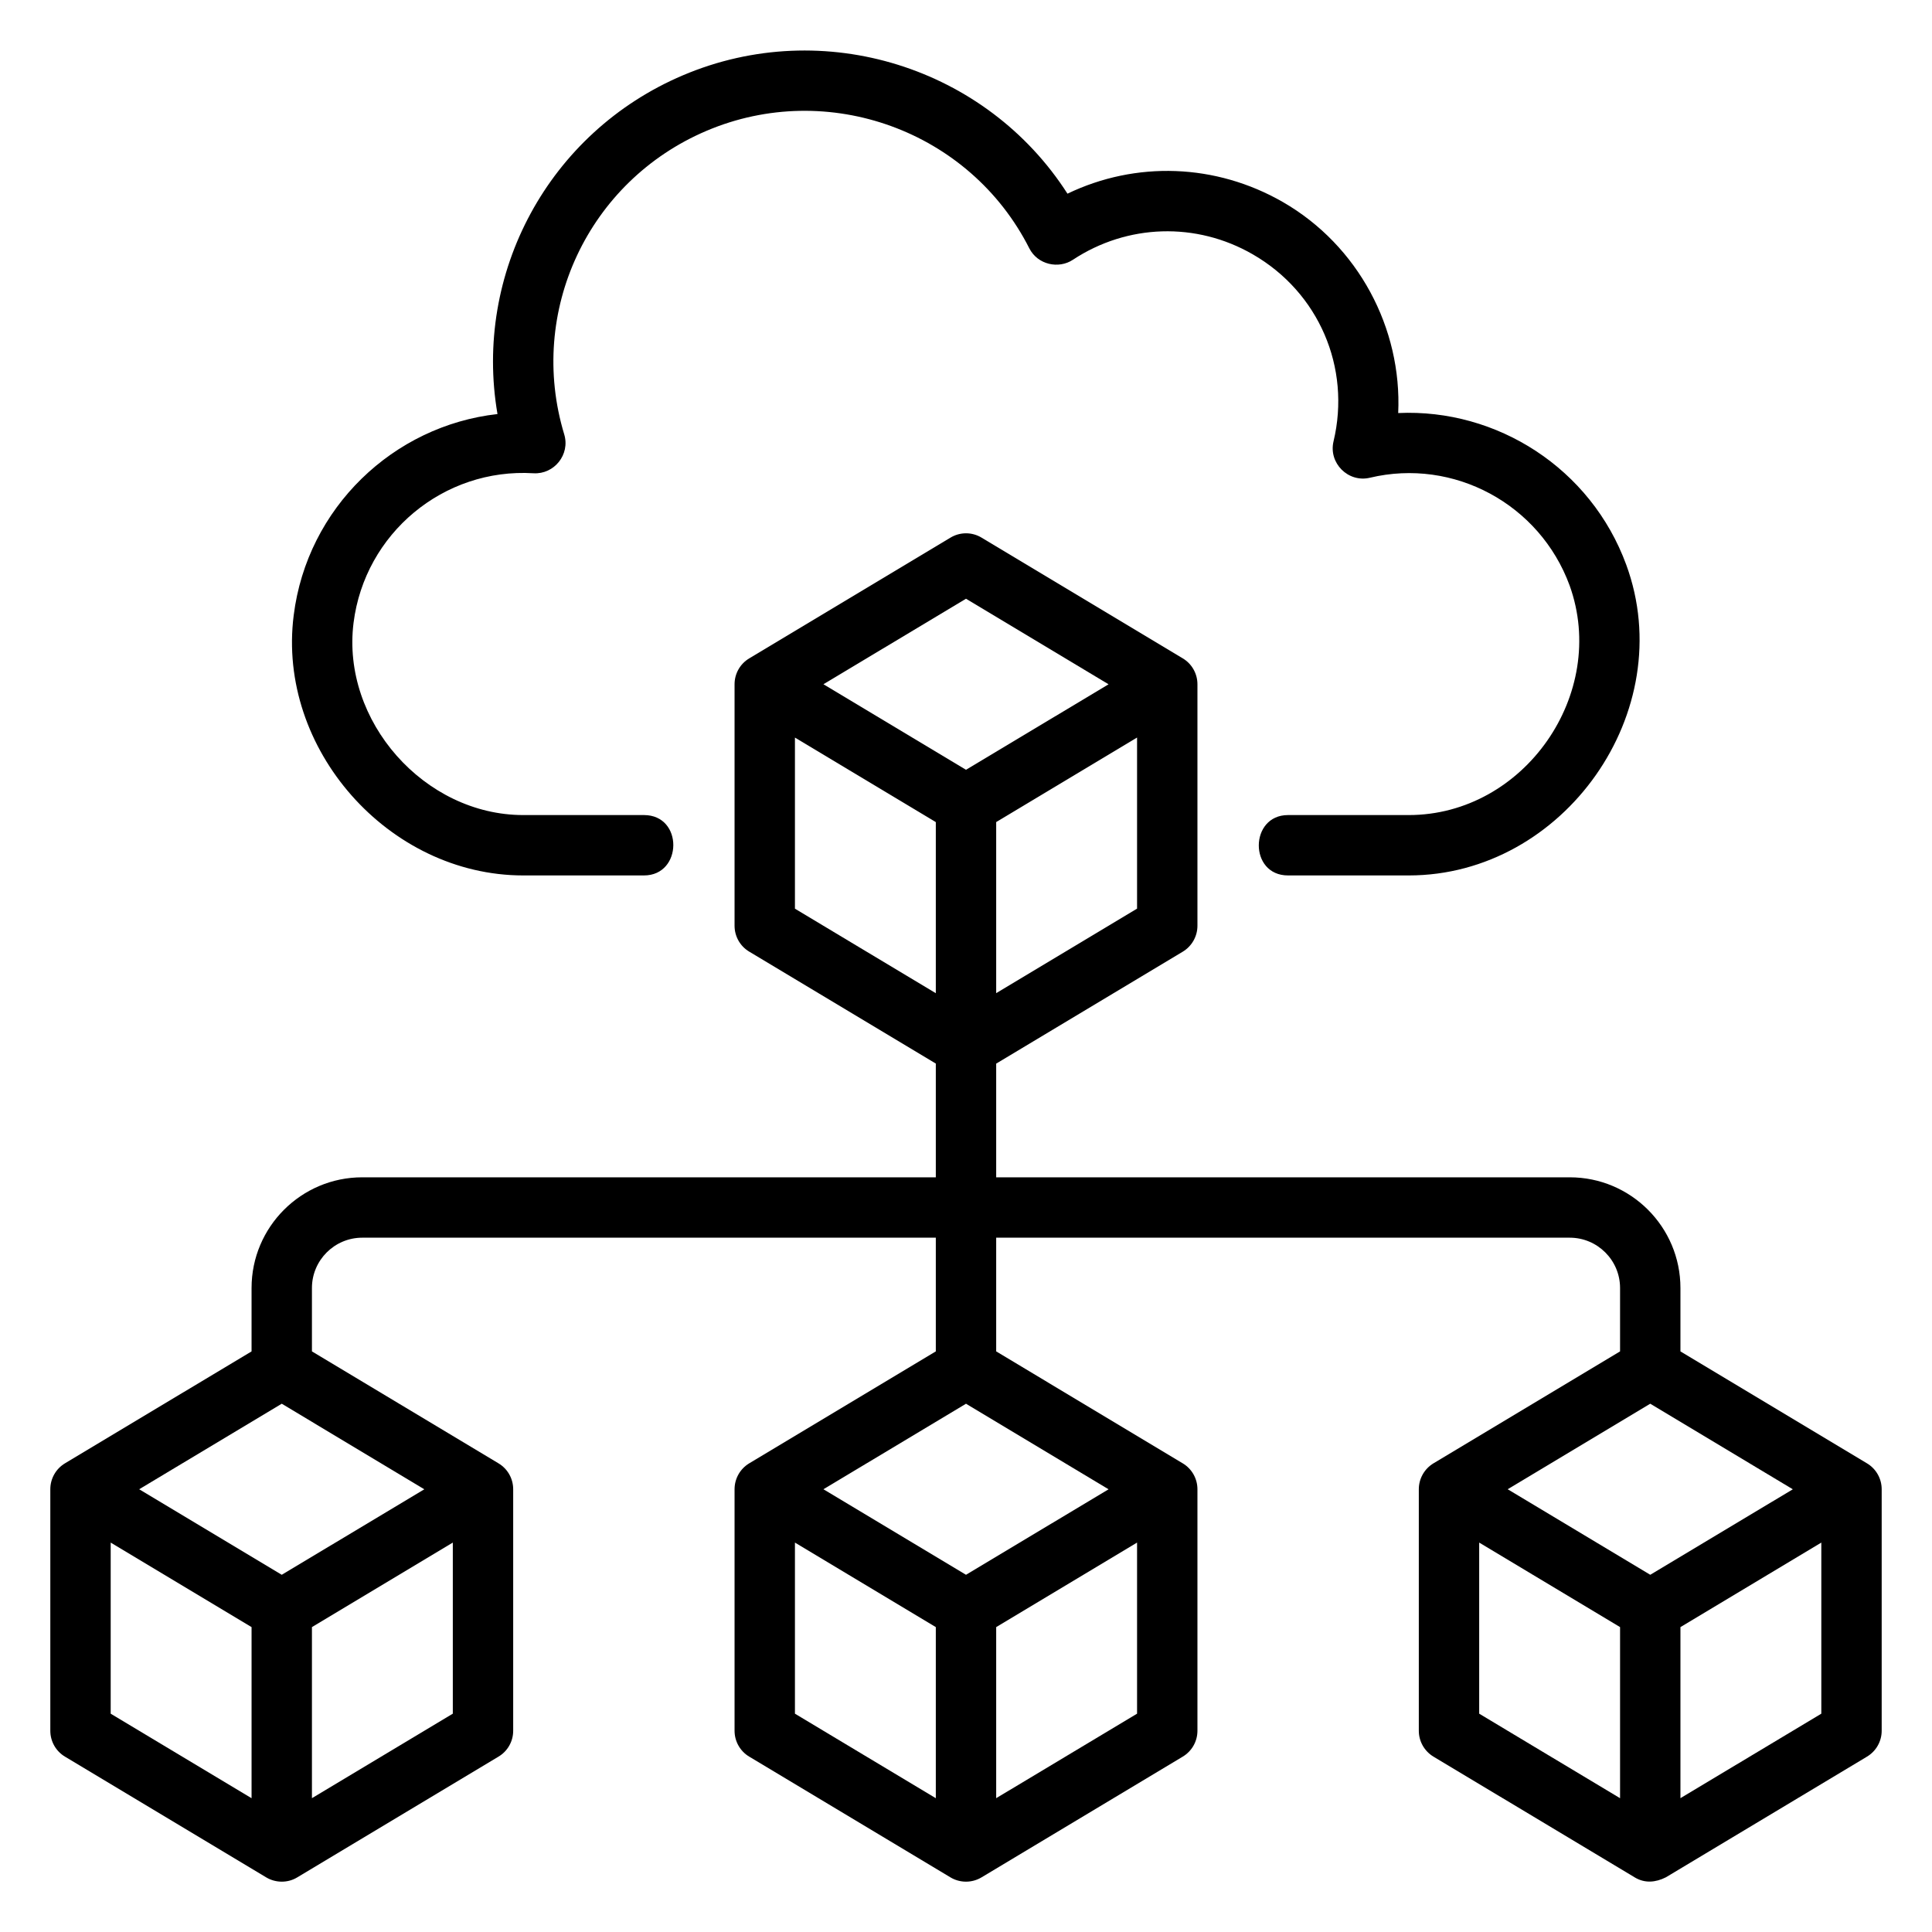 <svg xmlns="http://www.w3.org/2000/svg" enable-background="new 0 0 48 48" viewBox="0 0 48 48" id="infrastructure"><path d="M46.386,36.357L41.75,33.575V32c0-1.517-1.233-2.75-2.75-2.75H24.75v-2.825l4.636-2.781
		C29.611,23.508,29.75,23.264,29.75,23v-6c0-0.264-0.139-0.508-0.364-0.643l-5-3
		c-0.237-0.143-0.534-0.143-0.771,0l-5,3C18.388,16.492,18.25,16.736,18.25,17v6
		c0,0.264,0.138,0.508,0.364,0.643L23.25,26.424V29.25H9c-1.517,0-2.75,1.233-2.75,2.75v1.575l-4.636,2.781
		C1.388,36.492,1.25,36.736,1.25,37v6c0,0.264,0.138,0.508,0.364,0.643c0,0,5,3,5,3
		c0.236,0.141,0.536,0.143,0.771-0c0,0,5-3,5-3C12.612,43.508,12.75,43.264,12.75,43v-6
		c0-0.264-0.138-0.508-0.364-0.643L7.75,33.575V32c0-0.689,0.561-1.25,1.25-1.25h14.25v2.825l-4.636,2.781
		C18.388,36.492,18.25,36.736,18.25,37v6c0,0.264,0.138,0.508,0.364,0.643c0,0,5,3,5,3
		c0.237,0.142,0.535,0.142,0.771-0l5-3C29.611,43.508,29.75,43.264,29.75,43v-6
		c0-0.264-0.139-0.508-0.364-0.643L24.75,33.575V30.75H39c0.689,0,1.25,0.561,1.25,1.25v1.575l-4.636,2.781
		C35.389,36.492,35.25,36.736,35.25,37v6c0,0.264,0.139,0.508,0.364,0.643c0,0,5,3,5,3
		c0.252,0.152,0.519,0.126,0.771-0l5-3C46.611,43.508,46.75,43.264,46.75,43v-6
		C46.75,36.736,46.611,36.492,46.386,36.357z M24.75,24.675V20.424l3.5-2.1v4.251L24.75,24.675z M24,14.875
		l3.542,2.126L24,19.125l-3.542-2.125L24,14.875z M19.75,18.325l3.5,2.1v4.251l-3.5-2.1V18.325z
		 M7,39.125l-3.542-2.125L7,34.875l3.542,2.126L7,39.125z M2.75,38.325l3.5,2.1v4.251l-3.5-2.1V38.325z
		 M7.75,44.675V40.425l3.5-2.1v4.251L7.75,44.675z M24,39.125l-3.542-2.125L24,34.875l3.542,2.126L24,39.125
		z M19.75,38.325l3.5,2.1v4.251l-3.5-2.1V38.325z M24.75,44.675V40.425l3.5-2.1v4.251L24.75,44.675z
		 M41,39.125l-3.542-2.125L41,34.875l3.542,2.126L41,39.125z M36.75,38.325l3.5,2.1v4.251l-3.5-2.1
		V38.325z M41.75,44.675V40.425l3.5-2.1v4.251L41.75,44.675z"></path><path d="M13,21.75c0.003,0,2.984,0,3,0c0.961,0,0.981-1.5,0-1.5h-3
		c-2.455,0-4.523-2.336-4.216-4.777c0.279-2.219,2.237-3.851,4.47-3.715
		c0.516,0.031,0.915-0.467,0.764-0.966c-0.924-3.051,0.596-6.293,3.536-7.542
		c3.019-1.283,6.54-0.001,8.018,2.918c0.21,0.414,0.733,0.518,1.082,0.287
		c1.353-0.894,3.068-0.946,4.471-0.136c1.639,0.944,2.444,2.812,2.006,4.646
		c-0.129,0.539,0.364,1.033,0.904,0.904c2.084-0.497,4.219,0.656,4.961,2.675
		C39.967,17.236,37.868,20.25,35,20.25c-0.005,0-2.977,0-3,0c-0.96,0-0.975,1.5-0,1.5h3
		c3.856,0,6.739-4.077,5.404-7.718c-0.879-2.397-3.214-3.883-5.666-3.77
		c0.096-2.106-0.992-4.162-2.863-5.241c-1.67-0.961-3.656-1.025-5.354-0.209
		c-2.009-3.136-6.054-4.428-9.554-2.941c-3.344,1.421-5.207,4.924-4.607,8.416
		c-2.59,0.29-4.729,2.331-5.063,5C6.874,18.604,9.654,21.75,13,21.75z"></path></svg>